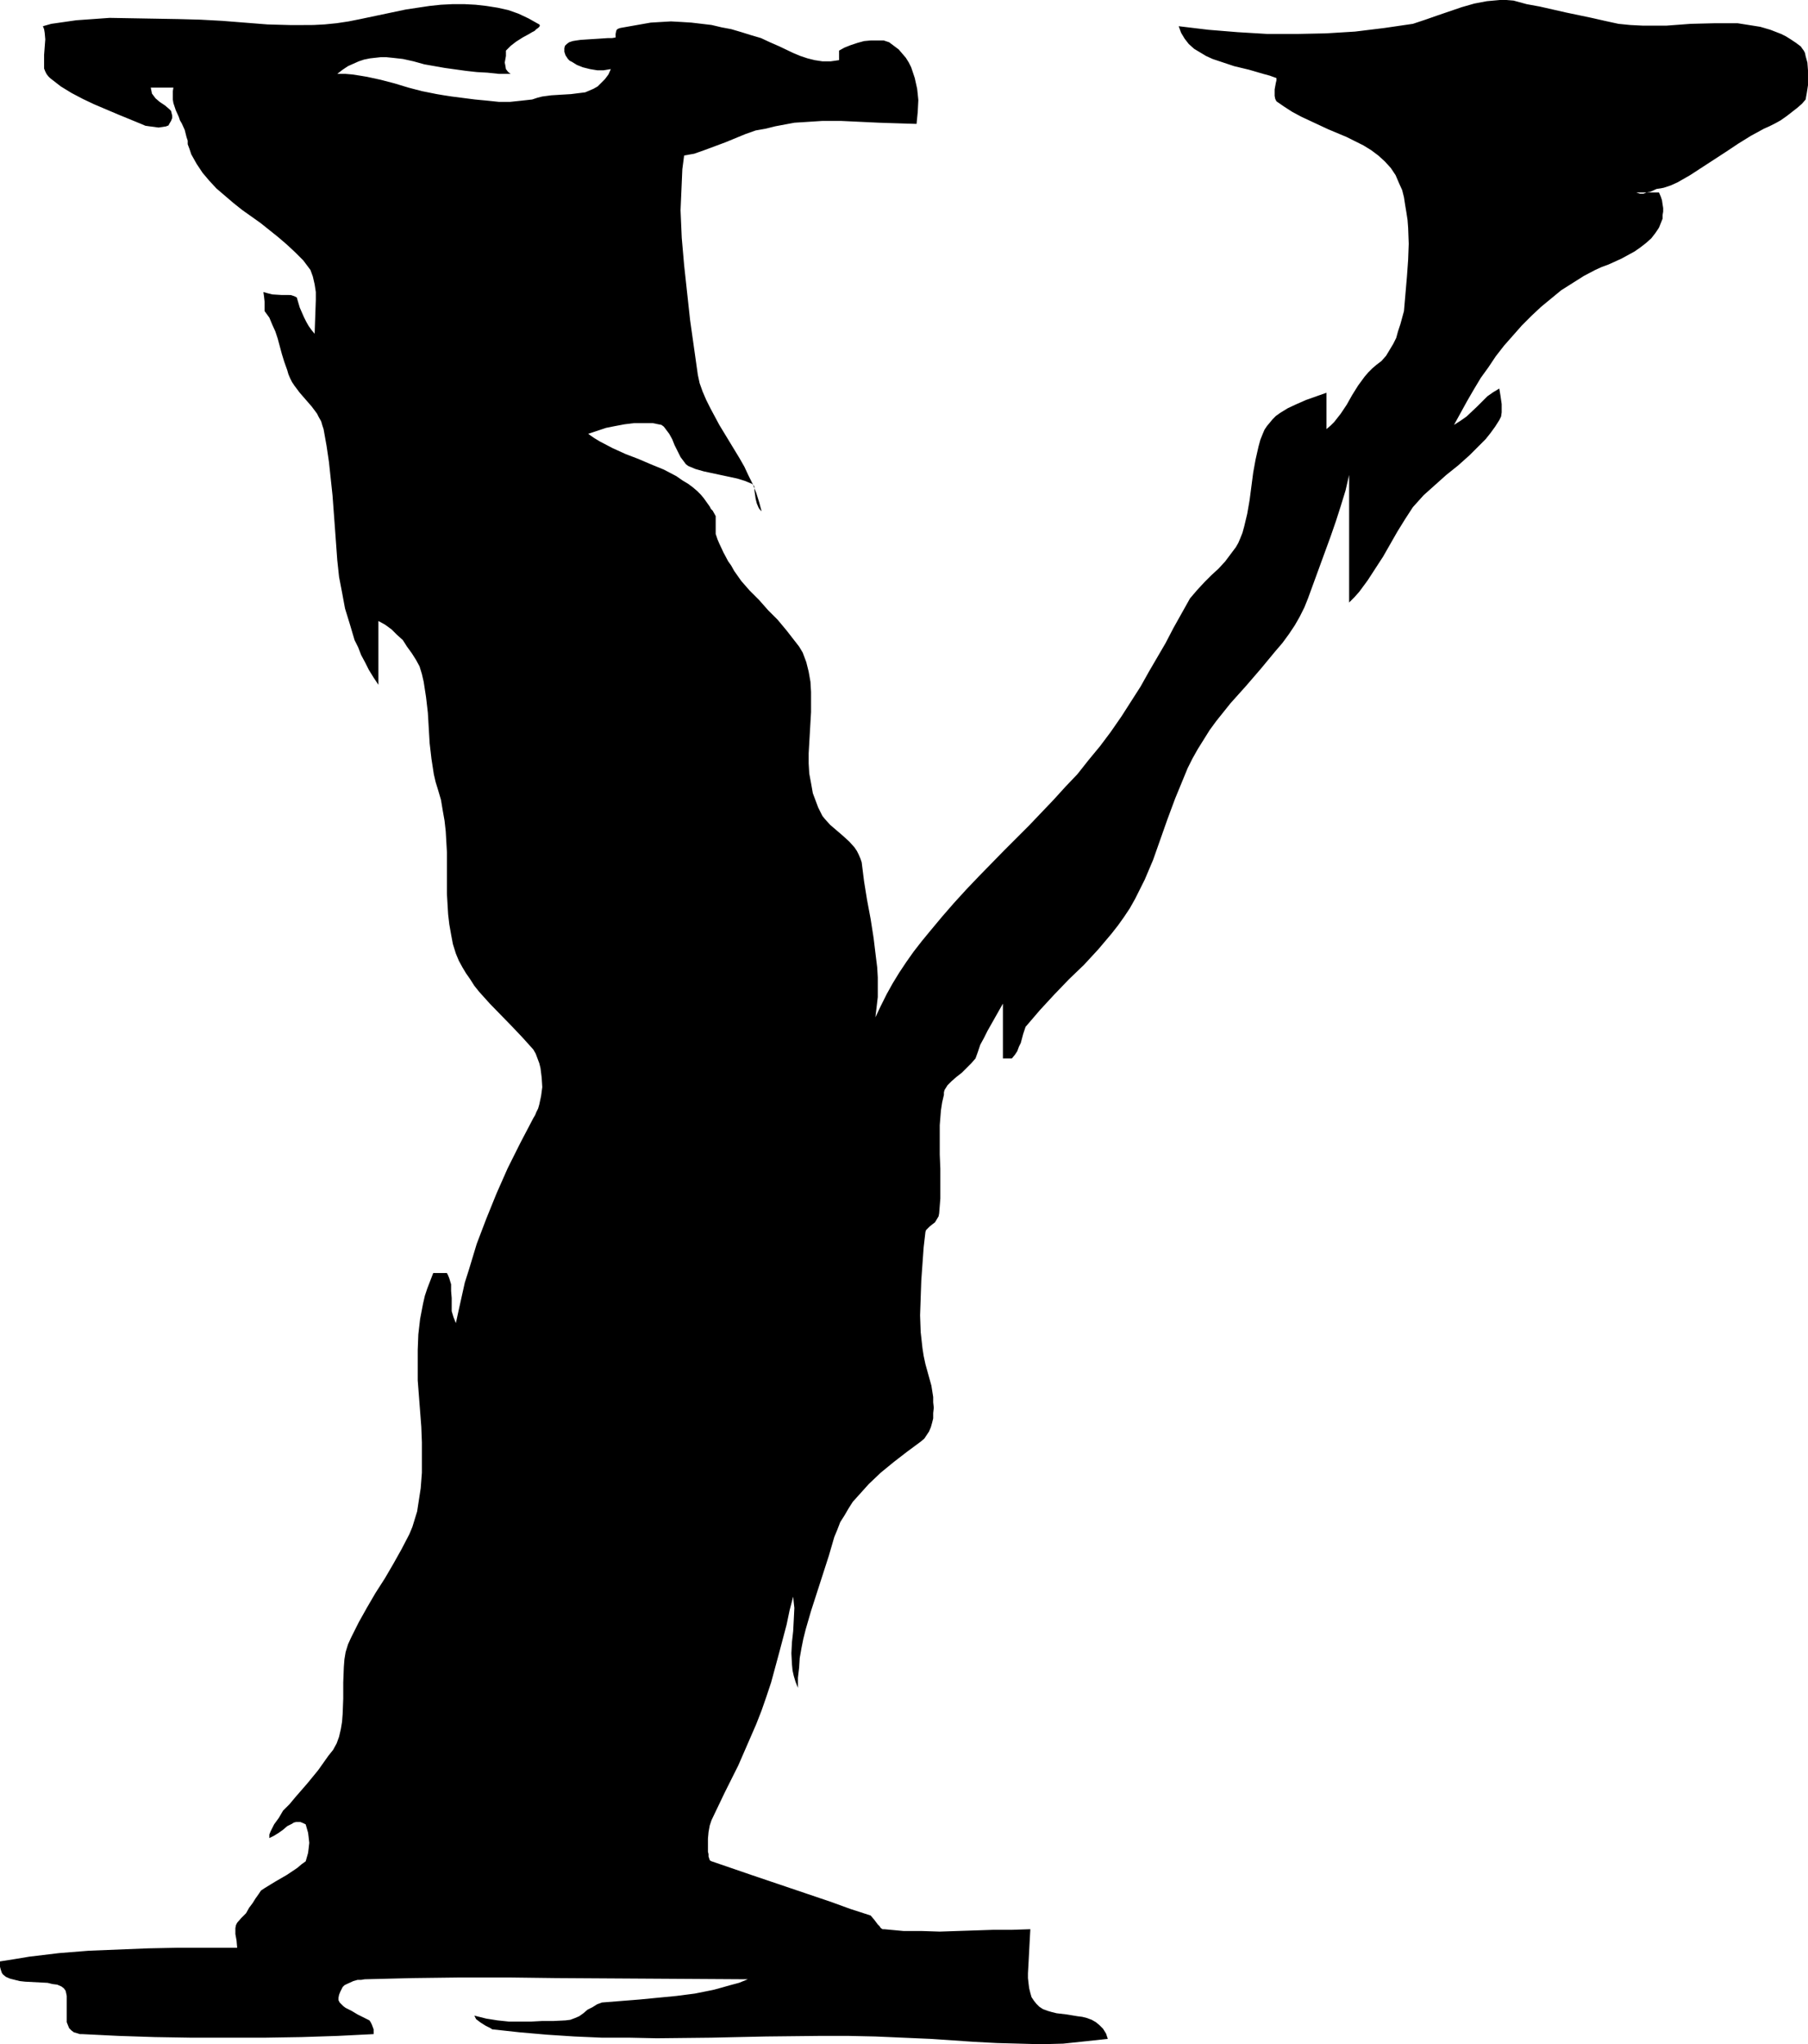 <?xml version="1.0" encoding="UTF-8" standalone="no"?>
<svg
   version="1.0"
   width="129.724mm"
   height="146.658mm"
   id="svg1"
   sodipodi:docname="Eroding Y1.wmf"
   xmlns:inkscape="http://www.inkscape.org/namespaces/inkscape"
   xmlns:sodipodi="http://sodipodi.sourceforge.net/DTD/sodipodi-0.dtd"
   xmlns="http://www.w3.org/2000/svg"
   xmlns:svg="http://www.w3.org/2000/svg">
  <sodipodi:namedview
     id="namedview1"
     pagecolor="#ffffff"
     bordercolor="#000000"
     borderopacity="0.25"
     inkscape:showpageshadow="2"
     inkscape:pageopacity="0.0"
     inkscape:pagecheckerboard="0"
     inkscape:deskcolor="#d1d1d1"
     inkscape:document-units="mm" />
  <defs
     id="defs1">
    <pattern
       id="WMFhbasepattern"
       patternUnits="userSpaceOnUse"
       width="6"
       height="6"
       x="0"
       y="0" />
  </defs>
  <path
     style="fill:#000000;fill-opacity:1;fill-rule:evenodd;stroke:none"
     d="M 48.318,5.171 29.734,4.848 25.21,5.171 20.685,5.494 16.16,6.141 l -2.262,0.323 -2.262,0.646 0.323,0.808 0.162,0.97 0.162,1.778 -0.162,2.101 -0.162,2.101 v 1.939 0.97 0.808 l 0.323,0.808 0.323,0.646 0.485,0.646 0.485,0.485 2.909,2.262 2.909,1.778 3.07,1.616 3.07,1.454 6.464,2.747 6.302,2.586 1.131,0.485 1.131,0.162 1.293,0.162 1.131,0.162 1.131,-0.162 0.97,-0.162 0.323,-0.162 h 0.162 l 0.162,-0.162 0.162,-0.323 0.485,-0.808 0.323,-0.808 v -0.646 l -0.162,-0.646 -0.162,-0.646 -0.485,-0.485 -1.131,-0.97 -1.454,-0.97 -1.131,-0.97 -0.485,-0.646 -0.485,-0.646 -0.162,-0.808 -0.162,-0.808 h 6.141 l -0.162,0.97 v 1.131 1.131 l 0.162,0.97 0.646,1.939 0.808,1.778 0.323,0.97 0.485,0.808 0.808,1.778 0.485,1.939 0.323,0.97 v 0.97 l 0.485,1.293 0.485,1.454 1.454,2.586 1.616,2.424 1.778,2.101 1.939,2.101 2.262,1.939 2.262,1.939 2.424,1.939 5.01,3.555 4.848,3.878 2.262,1.939 2.262,2.101 2.262,2.262 1.939,2.586 0.646,1.778 0.485,2.101 0.323,2.101 v 2.101 l -0.162,4.525 -0.162,4.686 -0.808,-0.97 -0.808,-1.131 -0.646,-1.131 -0.646,-1.293 -1.131,-2.586 -0.808,-2.747 -0.323,-0.162 -0.323,-0.162 -0.97,-0.323 H 77.73 76.437 L 73.851,79.832 72.558,79.508 71.427,79.185 l 0.162,1.131 0.162,1.454 v 1.454 1.131 l 1.293,1.778 0.808,1.939 0.808,1.778 0.646,1.939 1.131,4.202 0.646,2.101 0.808,2.262 0.323,1.131 0.485,1.131 0.485,0.97 0.646,0.97 1.454,1.939 3.232,3.717 1.454,1.939 0.485,0.97 0.646,1.131 0.323,1.131 0.323,0.97 0.808,4.525 0.646,4.363 0.485,4.525 0.485,4.525 0.323,4.363 0.323,4.363 0.646,8.888 0.485,4.525 0.808,4.202 0.808,4.363 1.293,4.202 1.293,4.363 0.97,1.939 0.808,2.101 1.131,2.101 0.97,1.939 1.293,2.101 1.293,1.939 v -17.291 l 1.778,0.97 1.778,1.293 1.454,1.454 1.616,1.454 1.131,1.778 1.293,1.778 1.131,1.778 0.97,1.778 0.646,2.101 0.485,2.101 0.646,4.202 0.485,4.202 0.485,8.242 0.485,4.202 0.646,4.202 0.485,2.101 0.646,2.101 0.808,2.747 0.485,2.909 0.485,2.747 0.323,2.909 0.323,5.656 v 5.818 5.494 l 0.162,2.747 0.162,2.747 0.323,2.747 0.485,2.747 0.485,2.586 0.808,2.586 0.808,1.939 0.97,1.778 0.97,1.616 1.131,1.616 1.131,1.778 1.293,1.616 2.909,3.232 5.979,6.141 2.909,3.07 2.909,3.232 0.646,1.131 0.485,1.293 0.485,1.293 0.323,1.293 0.323,2.586 0.162,2.586 -0.323,2.424 -0.485,2.262 -0.323,1.131 -0.485,0.97 -0.323,0.808 -0.485,0.808 -3.555,6.787 -3.394,6.787 -3.07,6.949 -2.747,6.787 -2.586,6.787 -2.101,6.949 -1.131,3.555 -1.616,7.272 -0.808,3.717 -0.323,-0.808 -0.323,-0.808 -0.485,-1.616 v -1.778 -1.778 l -0.162,-1.939 v -1.778 l -0.485,-1.616 -0.323,-0.808 -0.323,-0.646 h -3.717 l -0.808,2.101 -0.808,2.101 -0.646,1.939 -0.485,2.101 -0.808,4.202 -0.485,4.202 -0.162,4.202 v 4.202 4.04 l 0.646,8.403 0.323,4.202 0.162,4.202 v 4.202 4.04 l -0.323,4.202 -0.646,4.202 -0.323,2.101 -0.646,2.101 -0.646,2.101 -0.808,1.939 -2.101,4.04 -2.262,4.04 -2.262,3.878 -2.586,4.04 -2.262,3.878 -2.262,4.04 -2.101,4.202 -0.808,1.778 -0.646,2.101 -0.323,1.939 -0.162,2.101 -0.162,4.202 v 4.363 l -0.162,4.202 -0.162,2.101 -0.323,1.939 -0.485,2.101 -0.646,1.778 -0.97,1.778 -1.293,1.616 -2.747,3.878 -2.909,3.555 -3.232,3.717 -1.616,1.939 -1.778,1.778 -1.131,1.939 -1.293,1.778 -0.485,0.97 -0.485,0.97 -0.323,0.808 v 0.97 l 1.293,-0.646 1.293,-0.808 1.131,-0.808 1.131,-0.97 1.293,-0.646 0.485,-0.323 0.646,-0.162 h 0.646 0.485 l 0.808,0.323 0.646,0.323 0.323,1.131 0.323,1.131 0.162,1.293 0.162,1.454 -0.162,1.454 -0.162,1.293 -0.323,1.131 -0.323,1.131 -1.131,0.808 -1.131,0.97 -1.454,0.97 -1.454,0.97 -3.07,1.778 -2.909,1.778 -0.97,0.646 -0.646,0.97 -0.808,1.131 -0.808,1.293 -0.97,1.293 -0.808,1.454 -1.293,1.293 -1.131,1.293 -0.323,0.646 -0.162,0.808 v 0.808 0.808 l 0.323,1.778 0.162,1.939 h -7.918 -8.08 l -8.08,0.162 -8.08,0.323 -8.08,0.323 -8.08,0.646 -8.08,0.97 -3.878,0.646 L 0,531.834 v 0.808 0.646 l 0.162,0.646 0.162,0.485 0.162,0.485 0.323,0.485 0.808,0.646 1.131,0.485 1.293,0.323 1.293,0.323 1.454,0.162 3.07,0.162 3.07,0.162 1.293,0.323 1.293,0.162 1.131,0.485 0.646,0.485 0.485,0.646 0.162,0.646 0.162,0.808 v 0.97 1.939 2.101 1.131 0.97 l 0.323,0.808 0.323,0.808 0.646,0.646 0.646,0.485 1.131,0.323 0.485,0.162 h 0.646 l 9.858,0.485 9.858,0.323 9.858,0.162 h 10.019 9.858 l 10.019,-0.162 9.858,-0.323 9.696,-0.485 v -0.485 -0.323 -0.485 l -0.485,-1.293 -0.323,-0.646 -0.323,-0.485 -1.616,-0.808 -1.616,-0.808 -1.616,-0.97 -1.616,-0.808 -0.646,-0.485 -0.485,-0.485 -0.485,-0.485 -0.323,-0.646 v -0.646 l 0.162,-0.808 0.323,-0.808 0.485,-0.97 0.162,-0.323 0.485,-0.485 0.646,-0.323 1.778,-0.808 1.131,-0.323 h 0.97 l 0.97,-0.162 13.09,-0.323 12.928,-0.162 h 12.928 l 12.928,0.162 26.018,0.162 26.018,0.162 -2.424,0.97 -2.424,0.646 -2.262,0.646 -2.424,0.646 -4.848,0.97 -5.01,0.646 -5.01,0.485 -5.01,0.485 -10.181,0.808 -1.293,0.485 -1.293,0.808 -1.293,0.646 -1.131,0.97 -1.131,0.808 -1.131,0.485 -1.293,0.485 -1.293,0.162 -3.232,0.162 h -3.07 l -3.07,0.162 h -3.07 -2.909 l -3.07,-0.323 -3.07,-0.485 -3.232,-0.808 0.485,0.97 0.646,0.485 0.646,0.485 1.293,0.808 0.646,0.323 0.646,0.323 0.485,0.323 7.434,0.808 7.434,0.646 7.434,0.485 7.434,0.323 h 7.434 l 7.434,0.162 14.867,-0.162 7.272,-0.162 7.434,-0.162 14.867,-0.162 h 7.434 l 7.434,0.162 7.434,0.323 7.434,0.323 11.958,0.808 6.141,0.323 5.979,0.162 5.979,0.162 5.979,-0.162 6.141,-0.646 5.979,-0.646 -0.485,-1.454 -0.808,-1.293 -0.97,-0.97 -0.97,-0.808 -1.131,-0.646 -1.293,-0.485 -1.293,-0.323 -1.293,-0.162 -2.909,-0.485 -2.747,-0.323 -1.293,-0.323 -1.131,-0.323 -1.293,-0.485 -0.97,-0.646 -0.808,-0.808 -0.646,-0.808 -0.646,-0.97 -0.323,-1.131 -0.323,-1.293 -0.162,-1.293 -0.162,-1.454 v -1.293 l 0.162,-2.909 0.162,-3.07 0.162,-3.07 0.162,-2.909 -5.01,0.162 h -5.01 l -4.848,0.162 -4.848,0.162 -4.848,0.162 -5.01,-0.162 h -4.848 l -5.171,-0.485 h -0.485 l -0.485,-0.323 -0.323,-0.485 -0.485,-0.485 -0.97,-1.293 -0.97,-1.131 -5.494,-1.778 -5.333,-1.939 -21.493,-7.272 -10.827,-3.717 -0.323,-0.162 -0.162,-0.162 -0.162,-0.485 -0.162,-0.485 v -0.646 l -0.162,-0.646 v -1.616 -1.939 l 0.162,-1.778 0.323,-1.778 0.485,-1.454 3.555,-7.434 3.717,-7.434 3.232,-7.434 1.616,-3.717 1.454,-3.717 1.293,-3.717 1.293,-3.878 2.101,-7.757 2.101,-7.919 0.808,-3.878 0.97,-3.717 0.162,1.616 0.162,1.454 -0.162,3.232 -0.162,3.07 -0.162,1.454 -0.162,1.454 -0.162,3.07 0.162,3.07 0.162,1.616 0.323,1.454 0.485,1.616 0.646,1.616 v -2.747 l 0.323,-2.747 0.162,-2.586 0.485,-2.747 0.485,-2.424 0.646,-2.586 1.454,-5.01 3.232,-10.019 1.616,-5.01 1.454,-5.01 0.808,-1.939 0.808,-2.101 1.131,-1.778 1.131,-1.939 1.131,-1.778 1.454,-1.616 1.454,-1.616 1.454,-1.616 3.232,-3.07 3.555,-2.909 3.555,-2.747 3.717,-2.747 0.97,-0.808 0.646,-0.97 0.646,-0.97 0.485,-1.131 0.323,-1.131 0.323,-1.293 v -1.454 l 0.162,-1.454 -0.162,-1.454 v -1.454 l -0.485,-3.07 -0.808,-2.909 -0.808,-2.909 -0.485,-2.262 -0.323,-2.101 -0.485,-4.363 -0.162,-4.525 0.162,-4.686 0.162,-4.686 0.323,-4.525 0.323,-4.525 0.485,-4.202 0.162,-0.485 0.485,-0.485 0.485,-0.485 0.808,-0.646 0.646,-0.485 0.485,-0.808 0.485,-0.808 0.162,-0.808 0.323,-4.04 v -4.04 -4.04 l -0.162,-3.878 v -4.04 -3.878 l 0.323,-4.04 0.323,-2.101 0.485,-2.101 v -0.646 l 0.162,-0.646 0.808,-1.293 1.131,-1.131 1.293,-1.131 1.454,-1.131 1.293,-1.293 1.293,-1.293 1.131,-1.293 0.646,-1.778 0.646,-1.939 0.97,-1.778 0.97,-1.939 2.101,-3.717 2.101,-3.717 v 14.867 h 2.424 l 0.808,-0.97 0.646,-0.97 0.485,-1.293 0.485,-0.97 0.646,-2.424 0.323,-0.97 0.323,-0.97 1.939,-2.262 1.939,-2.262 3.878,-4.202 4.04,-4.202 4.04,-3.878 3.878,-4.202 3.555,-4.202 1.778,-2.262 1.616,-2.262 1.616,-2.424 1.454,-2.586 1.293,-2.586 1.293,-2.586 2.262,-5.333 1.939,-5.494 1.939,-5.494 2.101,-5.656 2.262,-5.494 1.131,-2.747 1.293,-2.586 1.454,-2.586 1.616,-2.586 1.616,-2.586 1.778,-2.424 3.878,-4.848 4.202,-4.686 4.04,-4.686 3.878,-4.686 1.939,-2.262 1.778,-2.424 1.616,-2.424 1.293,-2.262 1.293,-2.586 0.97,-2.424 3.07,-8.403 3.07,-8.403 1.454,-4.202 1.293,-4.04 1.293,-4.202 0.97,-4.202 v 34.583 l 1.454,-1.454 1.293,-1.454 2.262,-3.07 2.101,-3.232 2.101,-3.232 1.939,-3.394 1.939,-3.394 2.101,-3.394 2.101,-3.232 1.454,-1.616 1.454,-1.616 3.07,-2.747 3.07,-2.747 1.616,-1.293 1.616,-1.293 3.07,-2.747 2.909,-2.909 1.454,-1.454 1.293,-1.616 1.293,-1.778 1.131,-1.778 0.485,-0.97 0.162,-1.131 v -1.131 -1.131 l -0.323,-2.262 -0.162,-0.97 -0.162,-0.97 -1.616,0.97 -1.616,1.131 -2.747,2.747 -2.909,2.747 -1.616,1.131 -1.778,1.131 1.778,-3.232 1.778,-3.232 1.778,-3.07 1.939,-3.232 2.101,-2.909 1.939,-2.909 2.262,-2.909 2.424,-2.747 2.424,-2.747 2.586,-2.586 2.586,-2.424 2.747,-2.262 2.747,-2.262 3.07,-1.939 3.07,-1.939 3.07,-1.616 1.778,-0.808 1.778,-0.646 3.555,-1.616 1.778,-0.97 1.778,-0.97 1.616,-1.131 1.454,-1.131 1.454,-1.293 1.131,-1.454 0.97,-1.454 0.646,-1.616 0.323,-0.808 V 58.339 l 0.162,-0.97 v -0.97 l -0.162,-0.97 -0.162,-1.131 -0.323,-0.97 -0.485,-1.131 h -6.141 l 0.97,0.323 h 0.97 l 0.808,-0.323 0.97,-0.162 1.778,-0.808 1.131,-0.162 0.808,-0.162 1.939,-0.646 1.778,-0.808 3.394,-1.939 3.232,-2.101 3.232,-2.101 3.232,-2.101 3.394,-2.262 3.394,-2.101 3.555,-1.939 1.454,-0.646 1.616,-0.808 1.454,-0.808 1.616,-1.131 1.454,-1.131 1.454,-1.131 1.293,-1.131 0.97,-1.131 0.323,-1.778 0.323,-2.101 v -2.101 -1.939 l -0.162,-2.101 -0.485,-1.778 -0.162,-0.808 -0.323,-0.646 -0.485,-0.646 -0.323,-0.485 -1.293,-0.97 -1.454,-0.97 -1.293,-0.808 -1.293,-0.646 -2.909,-1.131 -2.747,-0.808 -3.07,-0.485 -3.07,-0.485 h -3.07 -3.232 l -6.464,0.162 -6.464,0.485 h -3.232 -3.394 L 442.137,6.787 438.905,6.464 435.188,5.656 431.633,4.848 424.684,3.394 417.574,1.778 414.019,1.131 410.464,0.162 408.524,0 h -1.778 l -1.778,0.162 -1.778,0.162 -3.394,0.646 -3.394,0.97 -6.626,2.262 -3.232,1.131 -3.394,1.131 -7.757,1.131 -7.918,0.97 -7.918,0.485 -7.918,0.162 h -7.918 l -8.08,-0.485 -7.918,-0.646 -8.08,-0.97 0.646,1.778 0.97,1.616 1.131,1.454 1.454,1.293 1.616,0.97 1.616,0.97 1.778,0.808 1.939,0.646 3.878,1.293 4.04,0.97 3.878,1.131 1.778,0.485 1.778,0.646 v 0.646 l -0.162,0.646 -0.323,1.778 v 0.97 0.808 l 0.162,0.808 0.323,0.646 2.101,1.454 2.262,1.454 2.424,1.293 2.424,1.131 4.848,2.262 5.01,2.101 2.262,1.131 2.262,1.131 2.101,1.293 1.939,1.454 1.778,1.616 1.616,1.778 1.293,1.939 0.485,1.131 0.485,1.131 0.808,1.778 0.485,1.939 0.323,2.101 0.323,1.939 0.323,2.101 0.162,2.101 0.162,4.363 -0.162,4.363 -0.323,4.525 -0.808,9.373 -0.97,3.555 -0.646,1.939 -0.485,1.778 -0.808,1.616 -0.97,1.616 -0.97,1.616 -1.293,1.454 -1.293,0.97 -1.131,0.97 -1.131,1.131 -0.97,1.131 -1.778,2.424 -1.616,2.586 -1.454,2.586 -1.616,2.424 -1.778,2.262 -0.97,0.97 -1.131,0.97 v -9.858 l -5.494,1.939 -2.586,1.131 -2.424,1.131 -2.101,1.293 -1.131,0.808 -0.808,0.808 -0.808,0.97 -0.808,0.97 -0.646,0.97 -0.485,1.131 -0.646,1.616 -0.485,1.778 -0.808,3.555 -0.646,3.555 -0.97,7.434 -0.646,3.717 -0.808,3.394 -0.485,1.778 -0.646,1.616 -0.485,1.131 -0.646,1.131 -1.454,1.939 -1.454,1.939 -1.778,1.939 -1.939,1.778 -1.939,1.939 -1.939,2.101 -1.939,2.262 -2.262,4.04 -2.262,4.04 -2.101,4.04 -2.262,3.878 -2.262,3.878 -2.262,4.04 -2.586,4.04 -2.586,4.04 -2.909,4.202 -2.909,3.878 -3.07,3.717 -3.07,3.878 -3.232,3.394 -3.232,3.555 -6.626,6.949 -6.787,6.787 -6.787,6.949 -3.394,3.555 -3.394,3.717 -3.232,3.717 -3.232,3.878 -2.262,2.747 -2.262,2.909 -1.939,2.747 -1.939,2.909 -1.778,2.909 -1.616,2.909 -1.616,3.232 -1.454,3.07 0.323,-2.747 0.323,-2.747 v -2.747 -2.586 l -0.162,-2.747 -0.323,-2.586 -0.646,-5.333 -0.808,-5.171 -0.97,-5.171 -0.808,-5.01 -0.646,-5.171 -0.323,-0.97 -0.485,-1.131 -0.485,-0.97 -0.646,-0.97 -1.454,-1.616 -1.778,-1.616 -3.394,-2.909 -1.454,-1.616 -0.646,-0.808 -0.485,-0.97 -0.646,-1.293 -0.485,-1.293 -0.97,-2.586 -0.485,-2.747 -0.485,-2.586 -0.162,-2.747 v -2.747 l 0.646,-11.151 v -2.747 -2.747 l -0.162,-2.747 -0.485,-2.747 -0.646,-2.586 -0.97,-2.586 -0.97,-1.616 -1.131,-1.454 -2.262,-2.909 -2.424,-2.909 -2.586,-2.586 -2.424,-2.747 -2.586,-2.586 -2.262,-2.586 -1.939,-2.747 -0.808,-1.454 -0.808,-1.131 -1.293,-2.424 -1.131,-2.424 -0.485,-1.131 -0.485,-1.454 v -4.848 l -0.808,-1.454 -0.485,-0.485 -0.323,-0.646 -1.616,-2.262 -0.808,-0.97 -0.97,-0.97 -1.131,-0.97 -1.293,-0.97 -1.616,-0.97 -1.616,-1.131 -3.394,-1.778 -3.555,-1.454 -3.394,-1.454 -3.394,-1.293 -3.555,-1.616 -3.394,-1.778 -1.616,-0.97 -1.616,-1.131 2.424,-0.808 2.424,-0.808 2.424,-0.485 2.586,-0.485 2.586,-0.323 h 2.586 2.424 l 2.424,0.485 0.646,0.485 0.485,0.646 0.97,1.293 0.808,1.454 0.646,1.616 0.808,1.616 0.808,1.616 0.97,1.293 0.485,0.646 0.646,0.485 1.939,0.808 2.262,0.646 4.525,0.97 4.525,0.97 2.101,0.646 1.939,0.808 0.162,0.162 0.162,0.162 0.162,0.162 0.162,0.323 v 0.97 l 0.162,1.131 0.162,1.131 0.323,1.293 0.485,1.131 0.323,0.485 0.485,0.485 -0.646,-2.424 -0.808,-2.586 -0.97,-2.424 -1.131,-2.262 -1.131,-2.424 -1.293,-2.262 -2.747,-4.525 -2.747,-4.525 -2.424,-4.525 -1.131,-2.262 -0.97,-2.262 -0.808,-2.262 -0.485,-2.262 -2.101,-14.867 -0.808,-7.434 -0.808,-7.434 -0.646,-7.434 -0.323,-7.434 0.162,-3.717 0.162,-3.717 0.162,-3.717 0.485,-3.717 2.747,-0.485 2.747,-0.97 5.656,-2.101 5.494,-2.262 2.747,-0.97 2.747,-0.485 2.586,-0.646 2.586,-0.485 2.586,-0.485 2.586,-0.162 5.01,-0.323 h 5.01 l 10.342,0.485 5.01,0.162 5.171,0.162 0.323,-3.232 0.162,-3.232 -0.162,-1.616 -0.162,-1.454 -0.323,-1.454 -0.323,-1.454 -0.485,-1.454 -0.485,-1.454 -0.646,-1.293 -0.808,-1.293 -0.97,-1.131 -0.97,-1.131 -1.293,-0.97 -1.293,-0.97 -1.454,-0.485 h -1.778 -1.778 l -1.778,0.162 -1.778,0.485 -1.939,0.646 -1.616,0.646 -1.454,0.808 v 2.586 l -1.131,0.162 -1.131,0.162 h -2.262 l -2.101,-0.323 -1.939,-0.485 -1.939,-0.646 -1.939,-0.808 -3.717,-1.778 -2.586,-1.131 -2.424,-1.131 -2.747,-0.808 -2.586,-0.808 -2.747,-0.808 -2.586,-0.485 -2.747,-0.646 -2.747,-0.323 -2.747,-0.323 -2.586,-0.162 -2.909,-0.162 -2.747,0.162 -2.747,0.162 -2.747,0.485 -2.747,0.485 -2.747,0.485 -0.485,0.162 -0.323,0.162 -0.162,0.162 -0.162,0.323 -0.162,0.808 v 0.97 l -0.97,0.162 h -1.131 l -2.424,0.162 -2.586,0.162 -2.424,0.162 -1.131,0.162 -0.97,0.162 -0.97,0.323 -0.646,0.485 -0.485,0.485 -0.162,0.646 v 0.97 l 0.162,0.485 0.162,0.485 0.323,0.485 0.323,0.485 0.485,0.485 0.646,0.323 1.293,0.808 1.616,0.646 1.939,0.485 1.939,0.323 h 1.778 l 0.97,-0.162 0.97,-0.162 -0.646,1.454 -0.97,1.293 -0.97,0.97 -0.97,0.97 -1.131,0.646 -1.131,0.485 -1.131,0.485 -1.293,0.162 -2.586,0.323 -2.747,0.162 -2.586,0.162 -2.424,0.323 -1.293,0.323 -1.454,0.485 -2.909,0.323 -3.07,0.323 h -3.07 l -3.07,-0.323 -3.394,-0.323 -6.302,-0.808 -2.101,-0.323 -1.939,-0.323 -4.04,-0.808 -3.717,-0.97 -3.717,-1.131 -3.717,-0.97 -3.717,-0.808 -1.939,-0.323 -2.101,-0.323 -1.939,-0.162 h -2.101 l 1.454,-1.131 1.454,-0.97 1.454,-0.646 1.454,-0.646 1.454,-0.485 1.616,-0.323 1.454,-0.162 1.454,-0.162 h 1.454 l 1.616,0.162 2.909,0.323 2.909,0.646 2.909,0.808 5.494,0.97 5.818,0.808 2.909,0.323 2.909,0.162 3.07,0.323 h 3.232 l -0.485,-0.323 -0.323,-0.323 -0.485,-0.646 -0.162,-0.97 -0.162,-0.808 0.323,-1.778 v -0.808 -0.646 l 0.646,-0.646 0.646,-0.646 1.454,-1.131 1.778,-1.131 1.778,-0.97 0.808,-0.485 0.646,-0.323 0.485,-0.485 0.485,-0.323 0.323,-0.323 0.162,-0.323 -0.162,-0.323 -0.323,-0.162 -2.586,-1.454 -2.747,-1.293 -2.747,-0.97 -2.909,-0.646 -3.07,-0.485 -2.909,-0.323 -3.07,-0.162 h -3.07 l -3.232,0.162 -3.07,0.323 -3.232,0.485 -3.232,0.485 -6.141,1.293 -6.141,1.293 -3.232,0.646 -3.232,0.485 -3.232,0.323 -3.07,0.162 H 81.77 78.699 L 72.558,6.626 66.418,6.141 60.277,5.656 54.298,5.333 Z"
     id="path1" />
</svg>
